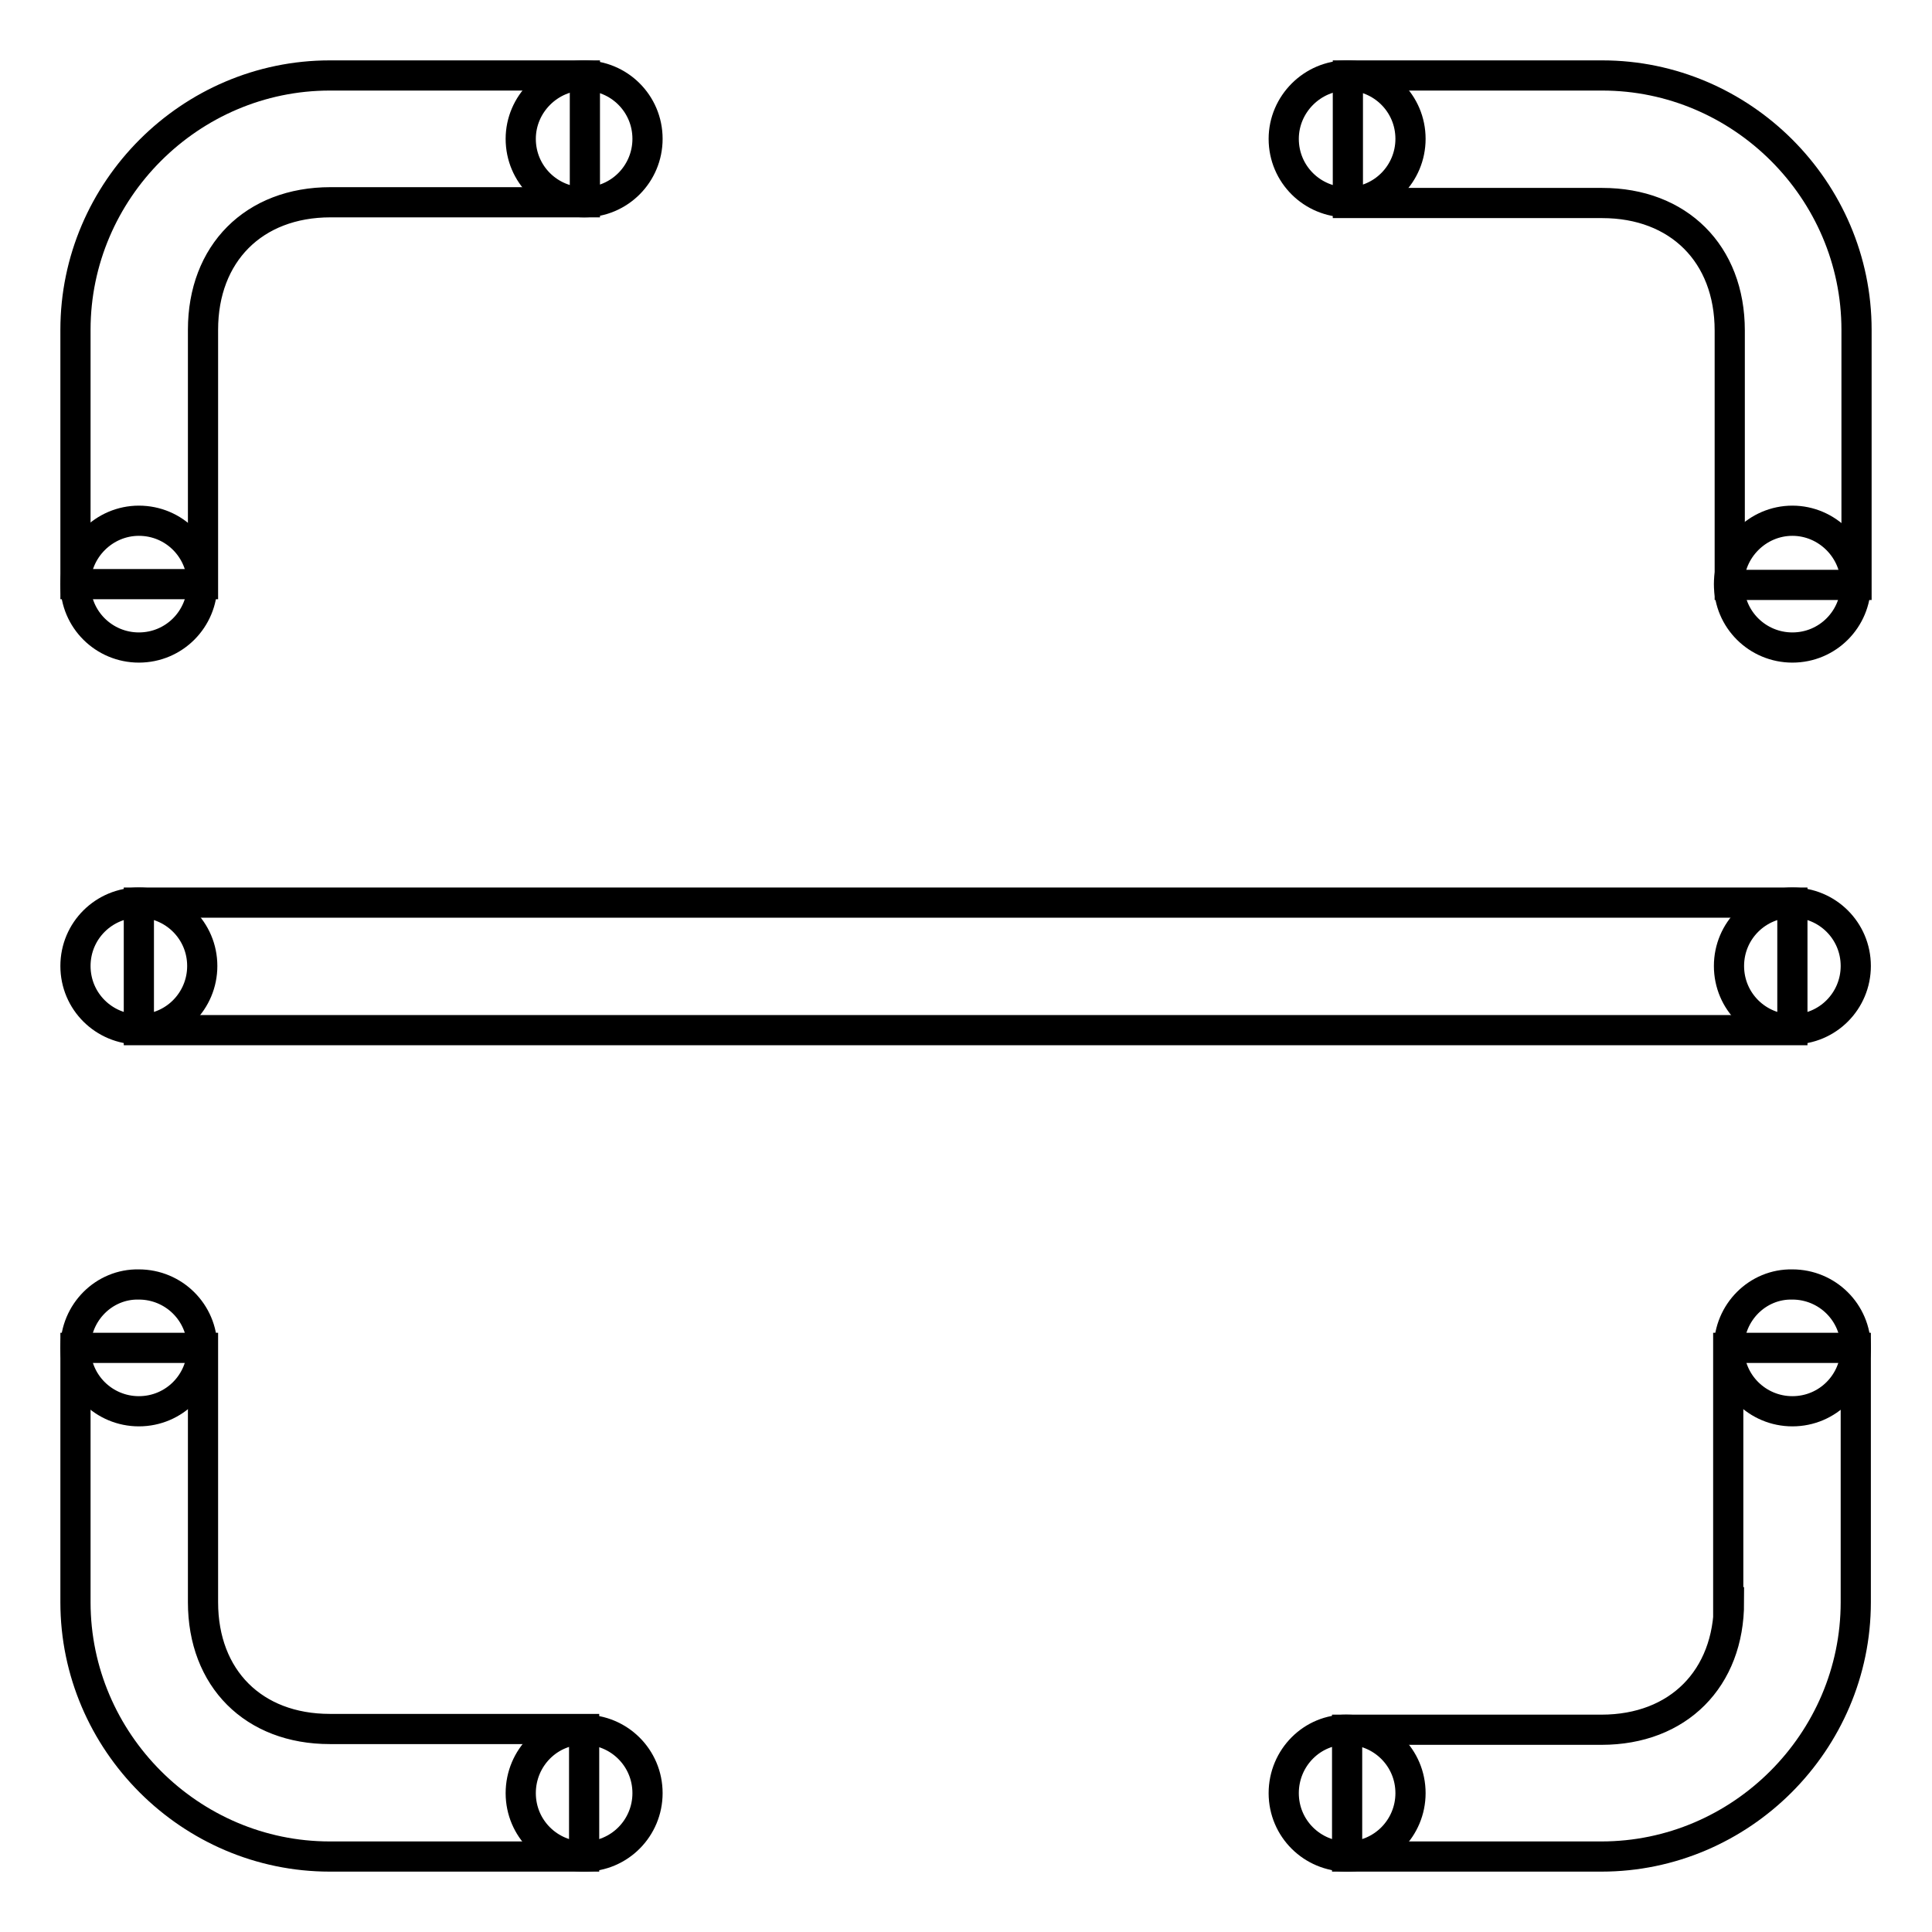 <?xml version="1.0" encoding="utf-8"?>
<!-- Svg Vector Icons : http://www.onlinewebfonts.com/icon -->
<!DOCTYPE svg PUBLIC "-//W3C//DTD SVG 1.1//EN" "http://www.w3.org/Graphics/SVG/1.1/DTD/svg11.dtd">
<svg version="1.1" xmlns="http://www.w3.org/2000/svg" xmlns:xlink="http://www.w3.org/1999/xlink" x="0px" y="0px" viewBox="0 0 256 256" enable-background="new 0 0 256 256" xml:space="preserve">
<g> <path stroke-width="4" fill-opacity="0" stroke="#000000"  d="M10,43.7v33.7h16.9V43.7c0-10.1,6.7-16.9,16.9-16.9h33.7V10H43.7C25.2,10,10,25.2,10,43.7z M212.3,10h-33.7 v16.9h33.7c10.1,0,16.9,6.7,16.9,16.9v33.7H246V43.7C246,25.2,230.8,10,212.3,10z M26.9,212.3v-33.7H10v33.7 c0,18.5,15.2,33.7,33.7,33.7h33.7v-16.9H43.7C33.6,229.1,26.9,222.4,26.9,212.3z M229.1,212.3c0,10.1-6.7,16.9-16.9,16.9h-33.7V246 h33.7c18.5,0,33.7-15.2,33.7-33.7v-33.7h-16.9V212.3z"/> <path stroke-width="4" fill-opacity="0" stroke="#000000"  d="M10,77.4c0,4.7,3.8,8.4,8.4,8.4c4.7,0,8.4-3.8,8.4-8.4S23.1,69,18.4,69C13.8,69,10,72.8,10,77.4z"/> <path stroke-width="4" fill-opacity="0" stroke="#000000"  d="M10,128c0,4.7,3.8,8.4,8.4,8.4c4.7,0,8.4-3.8,8.4-8.4c0-4.7-3.8-8.4-8.4-8.4C13.8,119.6,10,123.3,10,128z" /> <path stroke-width="4" fill-opacity="0" stroke="#000000"  d="M229.1,128c0,4.7,3.8,8.4,8.4,8.4c4.7,0,8.4-3.8,8.4-8.4c0-4.7-3.8-8.4-8.4-8.4 C232.9,119.6,229.1,123.3,229.1,128z"/> <path stroke-width="4" fill-opacity="0" stroke="#000000"  d="M10,178.6c0,4.7,3.8,8.4,8.4,8.4c4.7,0,8.4-3.8,8.4-8.4c0-4.7-3.8-8.4-8.4-8.4 C13.8,170.1,10,173.9,10,178.6z"/> <path stroke-width="4" fill-opacity="0" stroke="#000000"  d="M229.1,77.4c0,4.7,3.8,8.4,8.4,8.4c4.7,0,8.4-3.8,8.4-8.4s-3.8-8.4-8.4-8.4C232.9,69,229.1,72.8,229.1,77.4 z"/> <path stroke-width="4" fill-opacity="0" stroke="#000000"  d="M69,18.4c0,4.7,3.8,8.4,8.4,8.4c4.7,0,8.4-3.8,8.4-8.4c0-4.7-3.8-8.4-8.4-8.4C72.8,10,69,13.8,69,18.4z"/> <path stroke-width="4" fill-opacity="0" stroke="#000000"  d="M170.1,18.4c0,4.7,3.8,8.4,8.4,8.4c4.7,0,8.4-3.8,8.4-8.4c0-4.7-3.8-8.4-8.4-8.4 C173.9,10,170.1,13.8,170.1,18.4z"/> <path stroke-width="4" fill-opacity="0" stroke="#000000"  d="M69,237.6c0,4.7,3.8,8.4,8.4,8.4c4.7,0,8.4-3.8,8.4-8.4c0-4.7-3.8-8.4-8.4-8.4 C72.8,229.1,69,232.9,69,237.6z"/> <path stroke-width="4" fill-opacity="0" stroke="#000000"  d="M170.1,237.6c0,4.7,3.8,8.4,8.4,8.4c4.7,0,8.4-3.8,8.4-8.4c0-4.7-3.8-8.4-8.4-8.4 C173.9,229.1,170.1,232.9,170.1,237.6z"/> <path stroke-width="4" fill-opacity="0" stroke="#000000"  d="M229.1,178.6c0,4.7,3.8,8.4,8.4,8.4c4.7,0,8.4-3.8,8.4-8.4c0-4.7-3.8-8.4-8.4-8.4 C232.9,170.1,229.1,173.9,229.1,178.6z"/> <path stroke-width="4" fill-opacity="0" stroke="#000000"  d="M18.4,119.6h219.1v16.9H18.4V119.6z"/></g>
</svg>